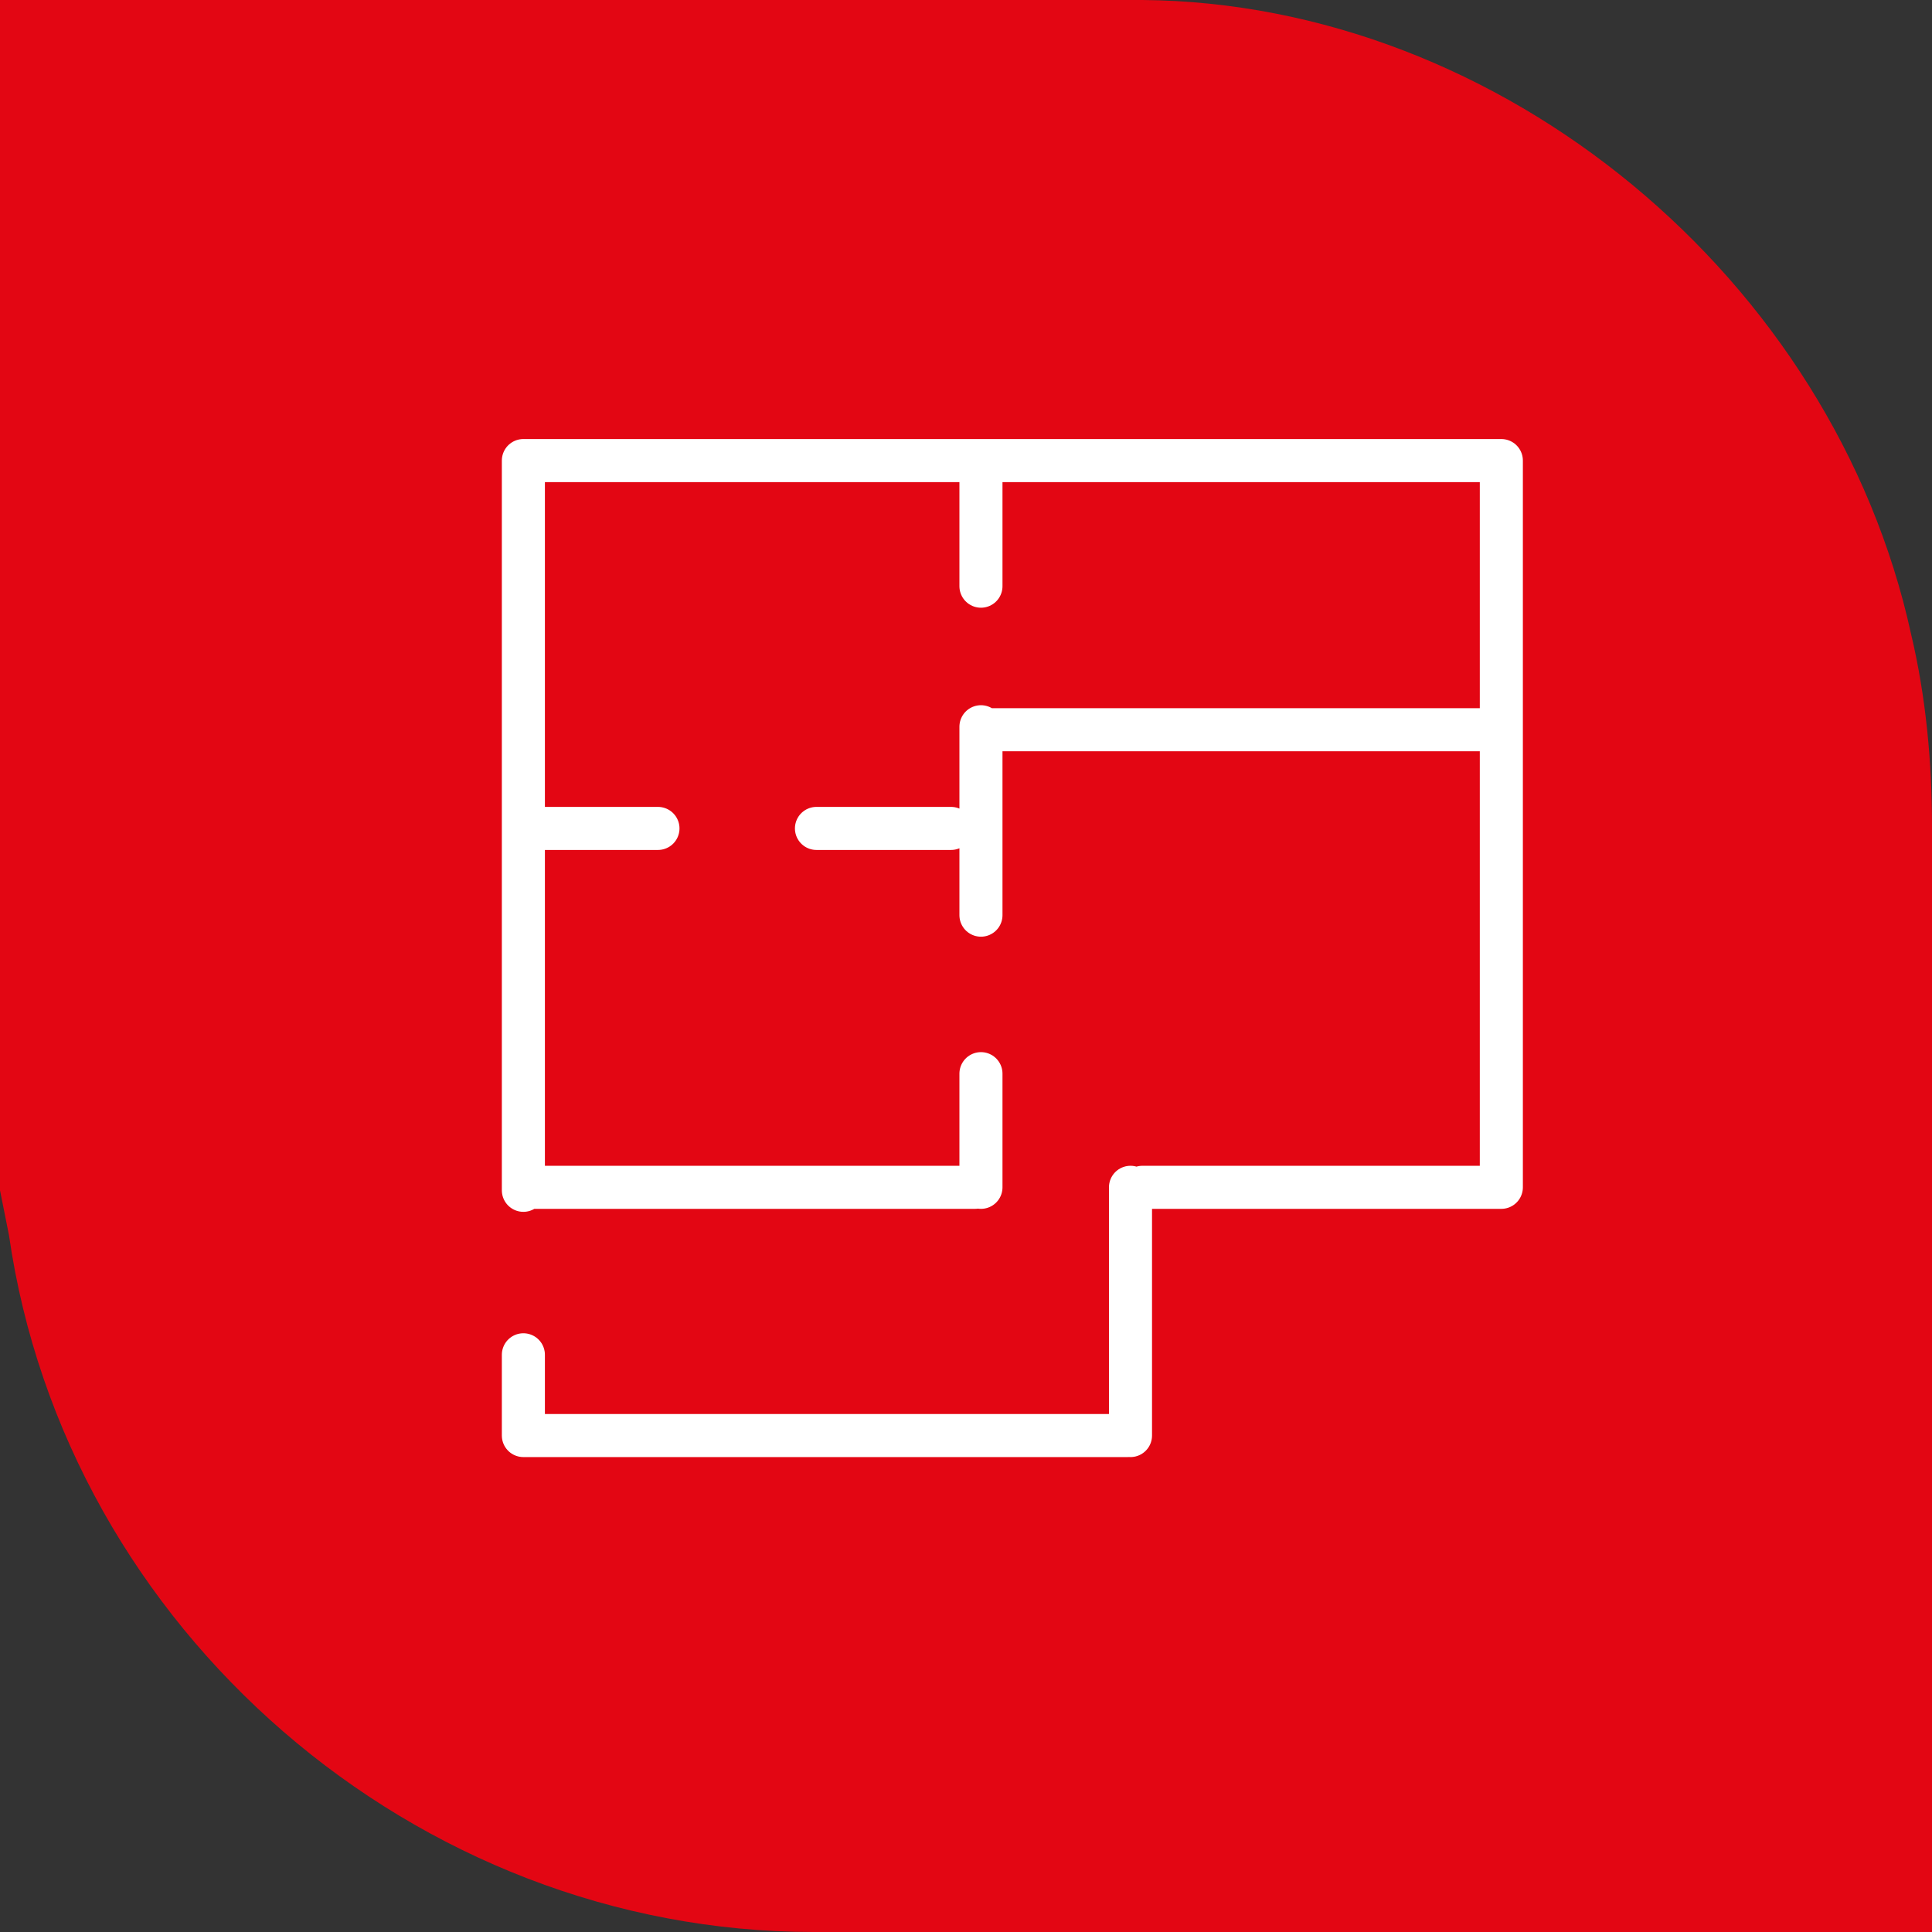 <?xml version="1.0" encoding="UTF-8"?> <!-- Generator: Adobe Illustrator 19.2.0, SVG Export Plug-In . SVG Version: 6.00 Build 0) --> <svg xmlns="http://www.w3.org/2000/svg" xmlns:xlink="http://www.w3.org/1999/xlink" id="Layer_1" x="0px" y="0px" viewBox="0 0 64.6 64.6" style="enable-background:new 0 0 64.6 64.6;" xml:space="preserve"><rect x="0" y="0" width="64.6" height="64.6" fill="#333333" stroke="none"/> <style type="text/css"> .st0{fill:#E30613;} .st1{fill:none;stroke:#FFFFFF;stroke-width:1.44;stroke-linecap:round;stroke-linejoin:round;stroke-miterlimit:22.926;} </style> <path class="st0" d="M0,0c12.7,0,25.5-0.1,38.2,0c12,0.1,23.1,9.3,25.7,21.2c0.5,2.1,0.7,4.3,0.7,6.4c0.1,12,0,24.1,0,36.1 c0,0.3,0,0.5,0,0.9c-0.3,0-0.5,0-0.7,0c-12.2,0-24.5,0-36.7,0c-13.3,0-25-10.1-26.9-23.3c-0.1-0.5-0.2-1-0.3-1.5C0,26.6,0,13.3,0,0z "></path> <path class="st1" d="M38.2,39.7h12V15.4H17.5v18.8v5.6 M17.5,45.3V48h20.2 M50.2,24.4H32.8 M32.8,30.6v-6.3 M32.8,39.7v-3.8 M27.3,27.7h4.5 M32.6,39.7H17.5 M37.8,48v-8.3 M17.5,27.7h4.5 M32.8,19.6v-3.8"></path> </svg> 